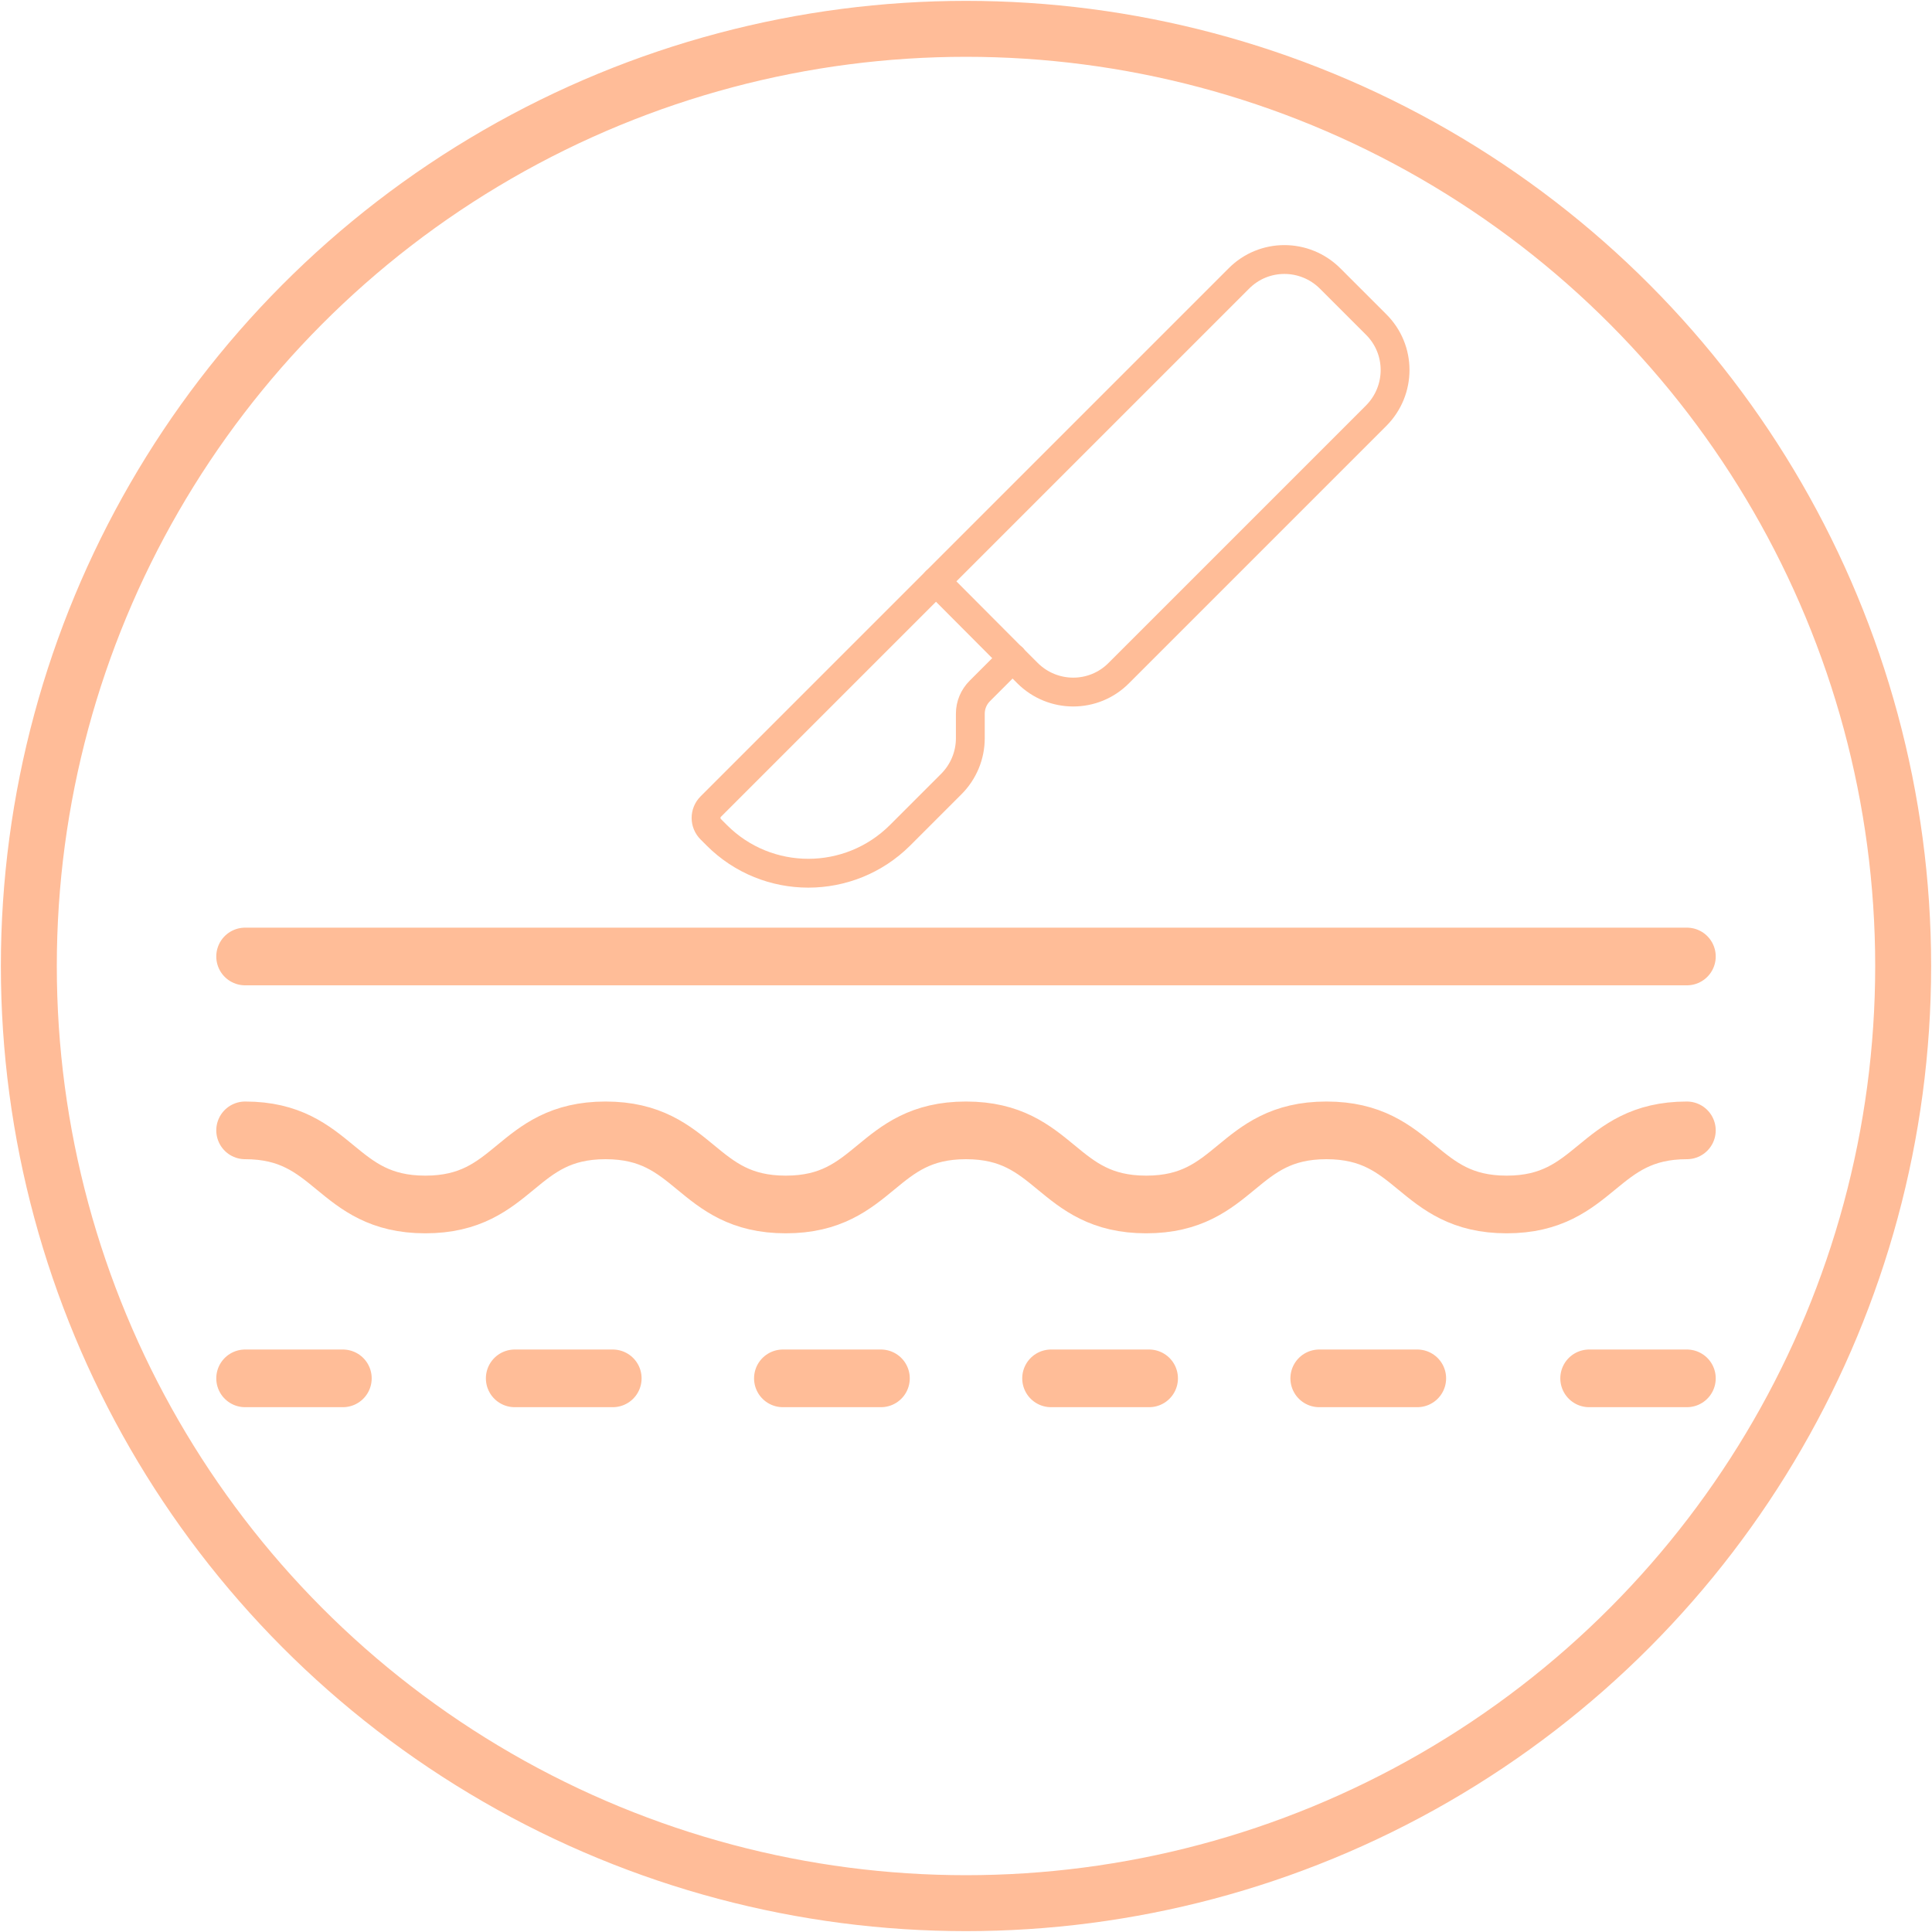<?xml version="1.0" encoding="UTF-8"?>
<svg xmlns="http://www.w3.org/2000/svg" id="Layer_1" viewBox="0 0 67 67">
  <defs>
    <style>.cls-1,.cls-2{stroke:#ffbd98;stroke-linecap:round;stroke-linejoin:round;}.cls-1,.cls-2,.cls-3{fill:none;}.cls-2{stroke-width:2px;}.cls-3{stroke:#ffbc98;stroke-miterlimit:10;stroke-width:1.94px;}</style>
  </defs>
  <circle class="cls-3" cx="33.5" cy="33.5" r="32.5"></circle>
  <g>
    <path class="cls-2" d="m8.5,39.2c3.12,0,3.12,2.57,6.25,2.57s3.12-2.57,6.25-2.57,3.12,2.57,6.25,2.57,3.12-2.57,6.25-2.57,3.12,2.57,6.25,2.57,3.12-2.57,6.25-2.57,3.13,2.57,6.25,2.57,3.13-2.57,6.25-2.57"></path>
    <line class="cls-2" x1="8.5" y1="33.17" x2="58.5" y2="33.17"></line>
    <line class="cls-2" x1="8.5" y1="47.8" x2="11.89" y2="47.8"></line>
    <line class="cls-2" x1="27.15" y1="47.8" x2="30.55" y2="47.8"></line>
    <line class="cls-2" x1="36.45" y1="47.8" x2="39.85" y2="47.8"></line>
    <line class="cls-2" x1="17.85" y1="47.8" x2="21.25" y2="47.8"></line>
    <line class="cls-2" x1="45.75" y1="47.8" x2="49.15" y2="47.8"></line>
    <line class="cls-2" x1="55.11" y1="47.8" x2="58.5" y2="47.8"></line>
  </g>
  <g>
    <path class="cls-1" d="m35.12,22.83l.51.51c.88.88,2.3.88,3.17,0l8.92-8.92c.88-.88.88-2.3,0-3.17l-1.59-1.59c-.88-.88-2.3-.88-3.17,0l-18.31,18.31c-.22.22-.22.57,0,.79l.21.21c1.75,1.75,4.59,1.75,6.35,0l1.78-1.78c.42-.42.66-.99.66-1.59v-.85c0-.3.12-.58.33-.79l1.14-1.14Z"></path>
    <line class="cls-1" x1="35.12" y1="22.83" x2="32.46" y2="20.16"></line>
  </g>
</svg>
